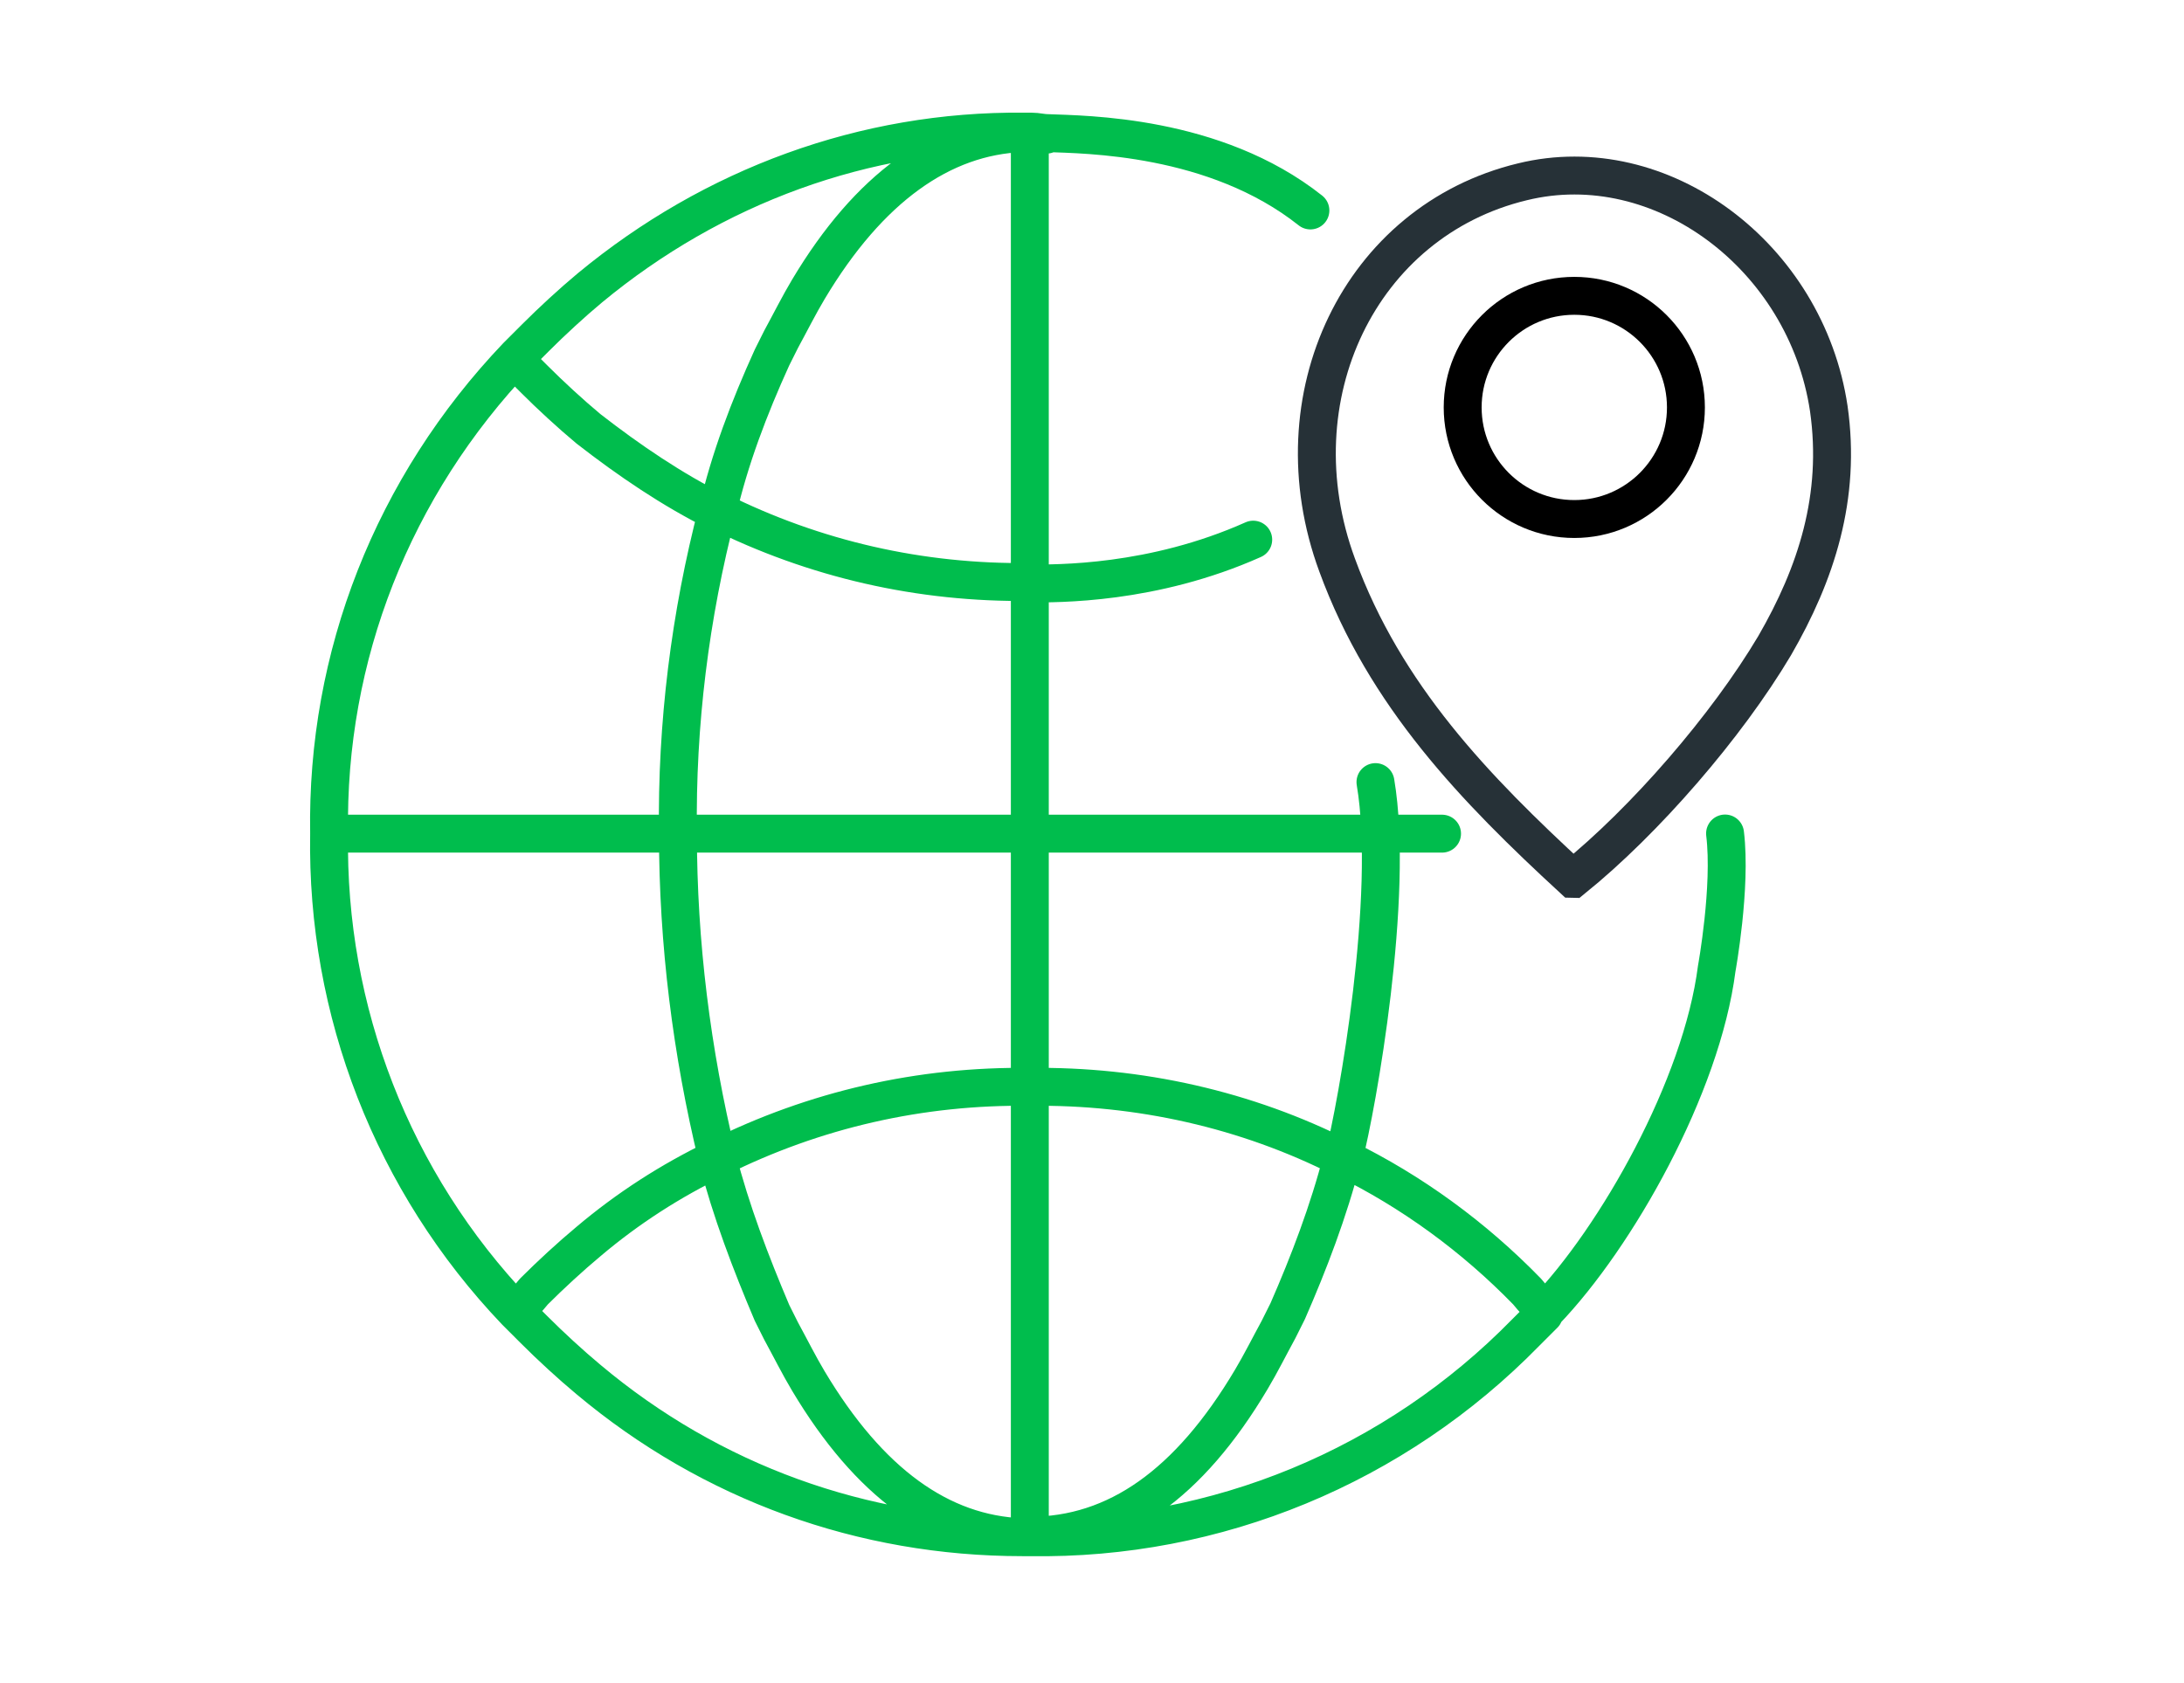 <?xml version="1.0" encoding="UTF-8"?><svg id="Layer_1" xmlns="http://www.w3.org/2000/svg" width="144" height="111" viewBox="0 0 144 111"><defs><style>.cls-1{stroke:#000;}.cls-1,.cls-2{stroke-linecap:round;stroke-linejoin:round;}.cls-1,.cls-2,.cls-3{fill:none;stroke-width:2.5px;}.cls-2{stroke:#00bd4d;}.cls-3{stroke:#263137;stroke-miterlimit:10;}</style></defs><g id="support-encrypted-dns-icon"><g id="Group_2899"><path id="Path_6751" class="cls-2" d="M90.69,51.58c1.27,7.5-1.2,21.3-2.1,24.8,4.5,2.2,8.6,5.2,12.1,8.8.4.5.8.9,1.2,1.3,4.7-4.9,10.3-14.8,11.3-22.6,0,0,.98-5.37.55-8.91M101.8,86.68c-.4.4-.8.8-1.2,1.2-8.6,8.8-20.4,13.7-32.7,13.5h-.5c-10.5,0-20.5-3.6-28.6-10.4-1.2-1-2.5-2.2-3.6-3.3l-1.2-1.2c-8.1-8.5-12.5-19.8-12.3-31.5h0c-.2-11.7,4.2-22.9,12.4-31.5.4-.4.8-.8,1.2-1.2,1.1-1.1,2.4-2.3,3.6-3.3,8.1-6.7,18.1-10.4,28.6-10.3h.5c.4,0,.7.1,1.1.1,2.4.1,11,.1,17.3,5.1M67.4,101.38c-5.4-.2-10.1-3.6-14.1-10.3-.6-1-1.2-2.2-1.8-3.3-.2-.4-.4-.8-.6-1.2-1.4-3.3-2.7-6.7-3.6-10.2-3.1,1.5-5.9,3.3-8.5,5.5-1.2,1-2.5,2.2-3.6,3.3-.4.5-.8.9-1.2,1.3M67.9,101.28h0c5.7,0,10.5-3.4,14.6-10.3.6-1,1.2-2.2,1.8-3.3.2-.4.4-.8.6-1.2,1.4-3.2,2.7-6.6,3.6-10.1-6.3-3.2-13.4-4.8-20.6-4.7v29.6M67.9,54.98v-16.6c-7.2.1-14.2-1.5-20.6-4.7-1.8,6.9-2.7,14.1-2.6,21.3h0c0,7.2.9,14.4,2.6,21.4,6.4-3.2,13.4-4.8,20.6-4.7v-16.7h-23.2M77.7,54.98h-9.8,27.18-27.18M21.7,54.98h23M69,8.88h-1.1v29.6c1.8,0,8.08.08,14.73-2.89M34,23.78c.4.4.8.8,1.2,1.2,1.1,1.1,2.4,2.3,3.6,3.3,2.7,2.1,5.5,4,8.5,5.5.8-3.5,2.1-6.9,3.6-10.2l.6-1.2c.6-1.1,1.2-2.3,1.8-3.3,4-6.7,8.8-10.1,14.1-10.3"/></g></g><path class="cls-3" d="M103.7,57.96c-6.4-5.9-12.38-12.05-15.54-20.7-4.07-11.05,1.5-22.69,12.22-25.27,9.14-2.24,18.7,4.9,20.2,14.96.83,5.82-.83,10.89-3.57,15.63-3.16,5.32-8.56,11.55-13.3,15.38Z"/><circle class="cls-1" cx="103.8" cy="26.87" r="7.36"/></svg>